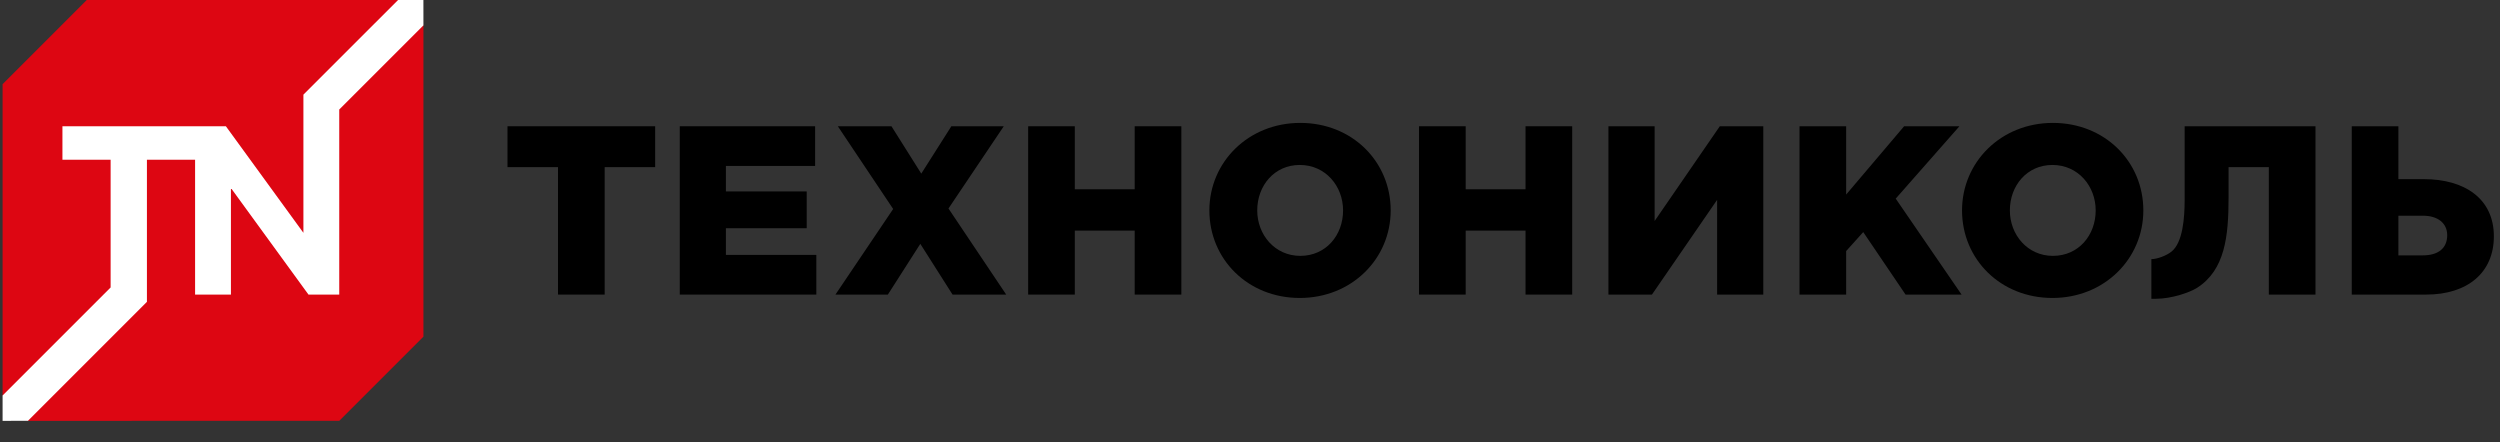 <?xml version="1.0" encoding="UTF-8"?> <svg xmlns="http://www.w3.org/2000/svg" width="113" height="20" viewBox="0 0 113 20" fill="none"><rect x="0" y="0" width="113" height="20" fill="#333333" stroke="none"/> <path d="M19.139 15.217L15.335 19.021L1.263 19.022L0.117 17.876V3.804L3.922 0H17.993L19.139 1.146V15.217Z" fill="#DD0612"></path> <path d="M17.993 0L13.714 4.278V10.523L10.21 5.707H2.822V7.22H5V12.993L0.117 17.876V19.022L1.263 19.021L6.641 13.643V7.22H8.818V13.315H10.438V8.499L13.943 13.315H15.334V4.95L19.139 1.146L19.138 0H17.993Z" fill="white"></path> <path d="M25.222 7.555H22.939V5.707H29.613V7.555H27.331V13.315H25.222V7.555H25.222Z" fill="black"></path> <path d="M30.725 5.707H36.843V7.5H32.811V8.653H36.463V10.316H32.811V11.522H36.898V13.315H30.725V5.707Z" fill="black"></path> <path d="M40.371 9.446L37.87 5.707H40.294L41.642 7.848L43.001 5.707H45.37L42.871 9.424L45.48 13.315H43.055L41.598 11.022L40.131 13.315H37.762L40.371 9.446Z" fill="black"></path> <path d="M46.473 5.707H48.581V8.555H51.288V5.707H53.397V13.315H51.288V10.423H48.581V13.315H46.473V5.707Z" fill="black"></path> <path d="M54.664 9.511C54.664 7.326 56.425 5.555 58.773 5.555C61.12 5.555 62.859 7.305 62.859 9.511C62.859 11.696 61.099 13.468 58.751 13.468C56.403 13.468 54.664 11.717 54.664 9.511ZM60.707 9.511C60.707 8.413 59.914 7.456 58.751 7.456C57.598 7.456 56.827 8.391 56.827 9.511C56.827 10.609 57.621 11.565 58.773 11.565C59.935 11.565 60.707 10.631 60.707 9.511Z" fill="black"></path> <path d="M64.139 5.707H66.249V8.555H68.954V5.707H71.063V13.315H68.954V10.423H66.249V13.315H64.139V5.707Z" fill="black"></path> <path d="M72.701 5.707H74.789V9.989L77.735 5.707H79.701V13.315H77.614V9.033L74.668 13.315H72.701V5.707Z" fill="black"></path> <path d="M81.338 5.707H83.446V8.794L86.066 5.707H88.566L85.686 8.978L88.663 13.315H86.131L84.218 10.49L83.446 11.348V13.315H81.338V5.707Z" fill="black"></path> <path d="M88.684 9.511C88.684 7.326 90.444 5.555 92.791 5.555C95.139 5.555 96.879 7.305 96.879 9.511C96.879 11.696 95.117 13.468 92.77 13.468C90.422 13.468 88.684 11.717 88.684 9.511ZM94.725 9.511C94.725 8.413 93.933 7.456 92.77 7.456C91.617 7.456 90.846 8.391 90.846 9.511C90.846 10.609 91.639 11.565 92.791 11.565C93.954 11.565 94.725 10.631 94.725 9.511Z" fill="black"></path> <path d="M106.299 5.707H108.407V8.097H109.559C111.386 8.097 112.723 8.968 112.723 10.684C112.723 12.326 111.527 13.315 109.669 13.315H106.299V5.707ZM109.506 11.543C110.201 11.543 110.614 11.228 110.614 10.63C110.614 10.098 110.201 9.75 109.516 9.75H108.407V11.543H109.506Z" fill="black"></path> <path d="M98.746 5.707V9.044C98.746 9.833 98.666 10.974 98.145 11.378C97.901 11.567 97.498 11.712 97.242 11.712V13.505H97.442C98.171 13.505 98.988 13.212 99.302 13.013C100.574 12.206 100.731 10.67 100.731 8.935V7.555H102.551V13.315H104.66V5.707H98.746Z" fill="black"></path> </svg> 